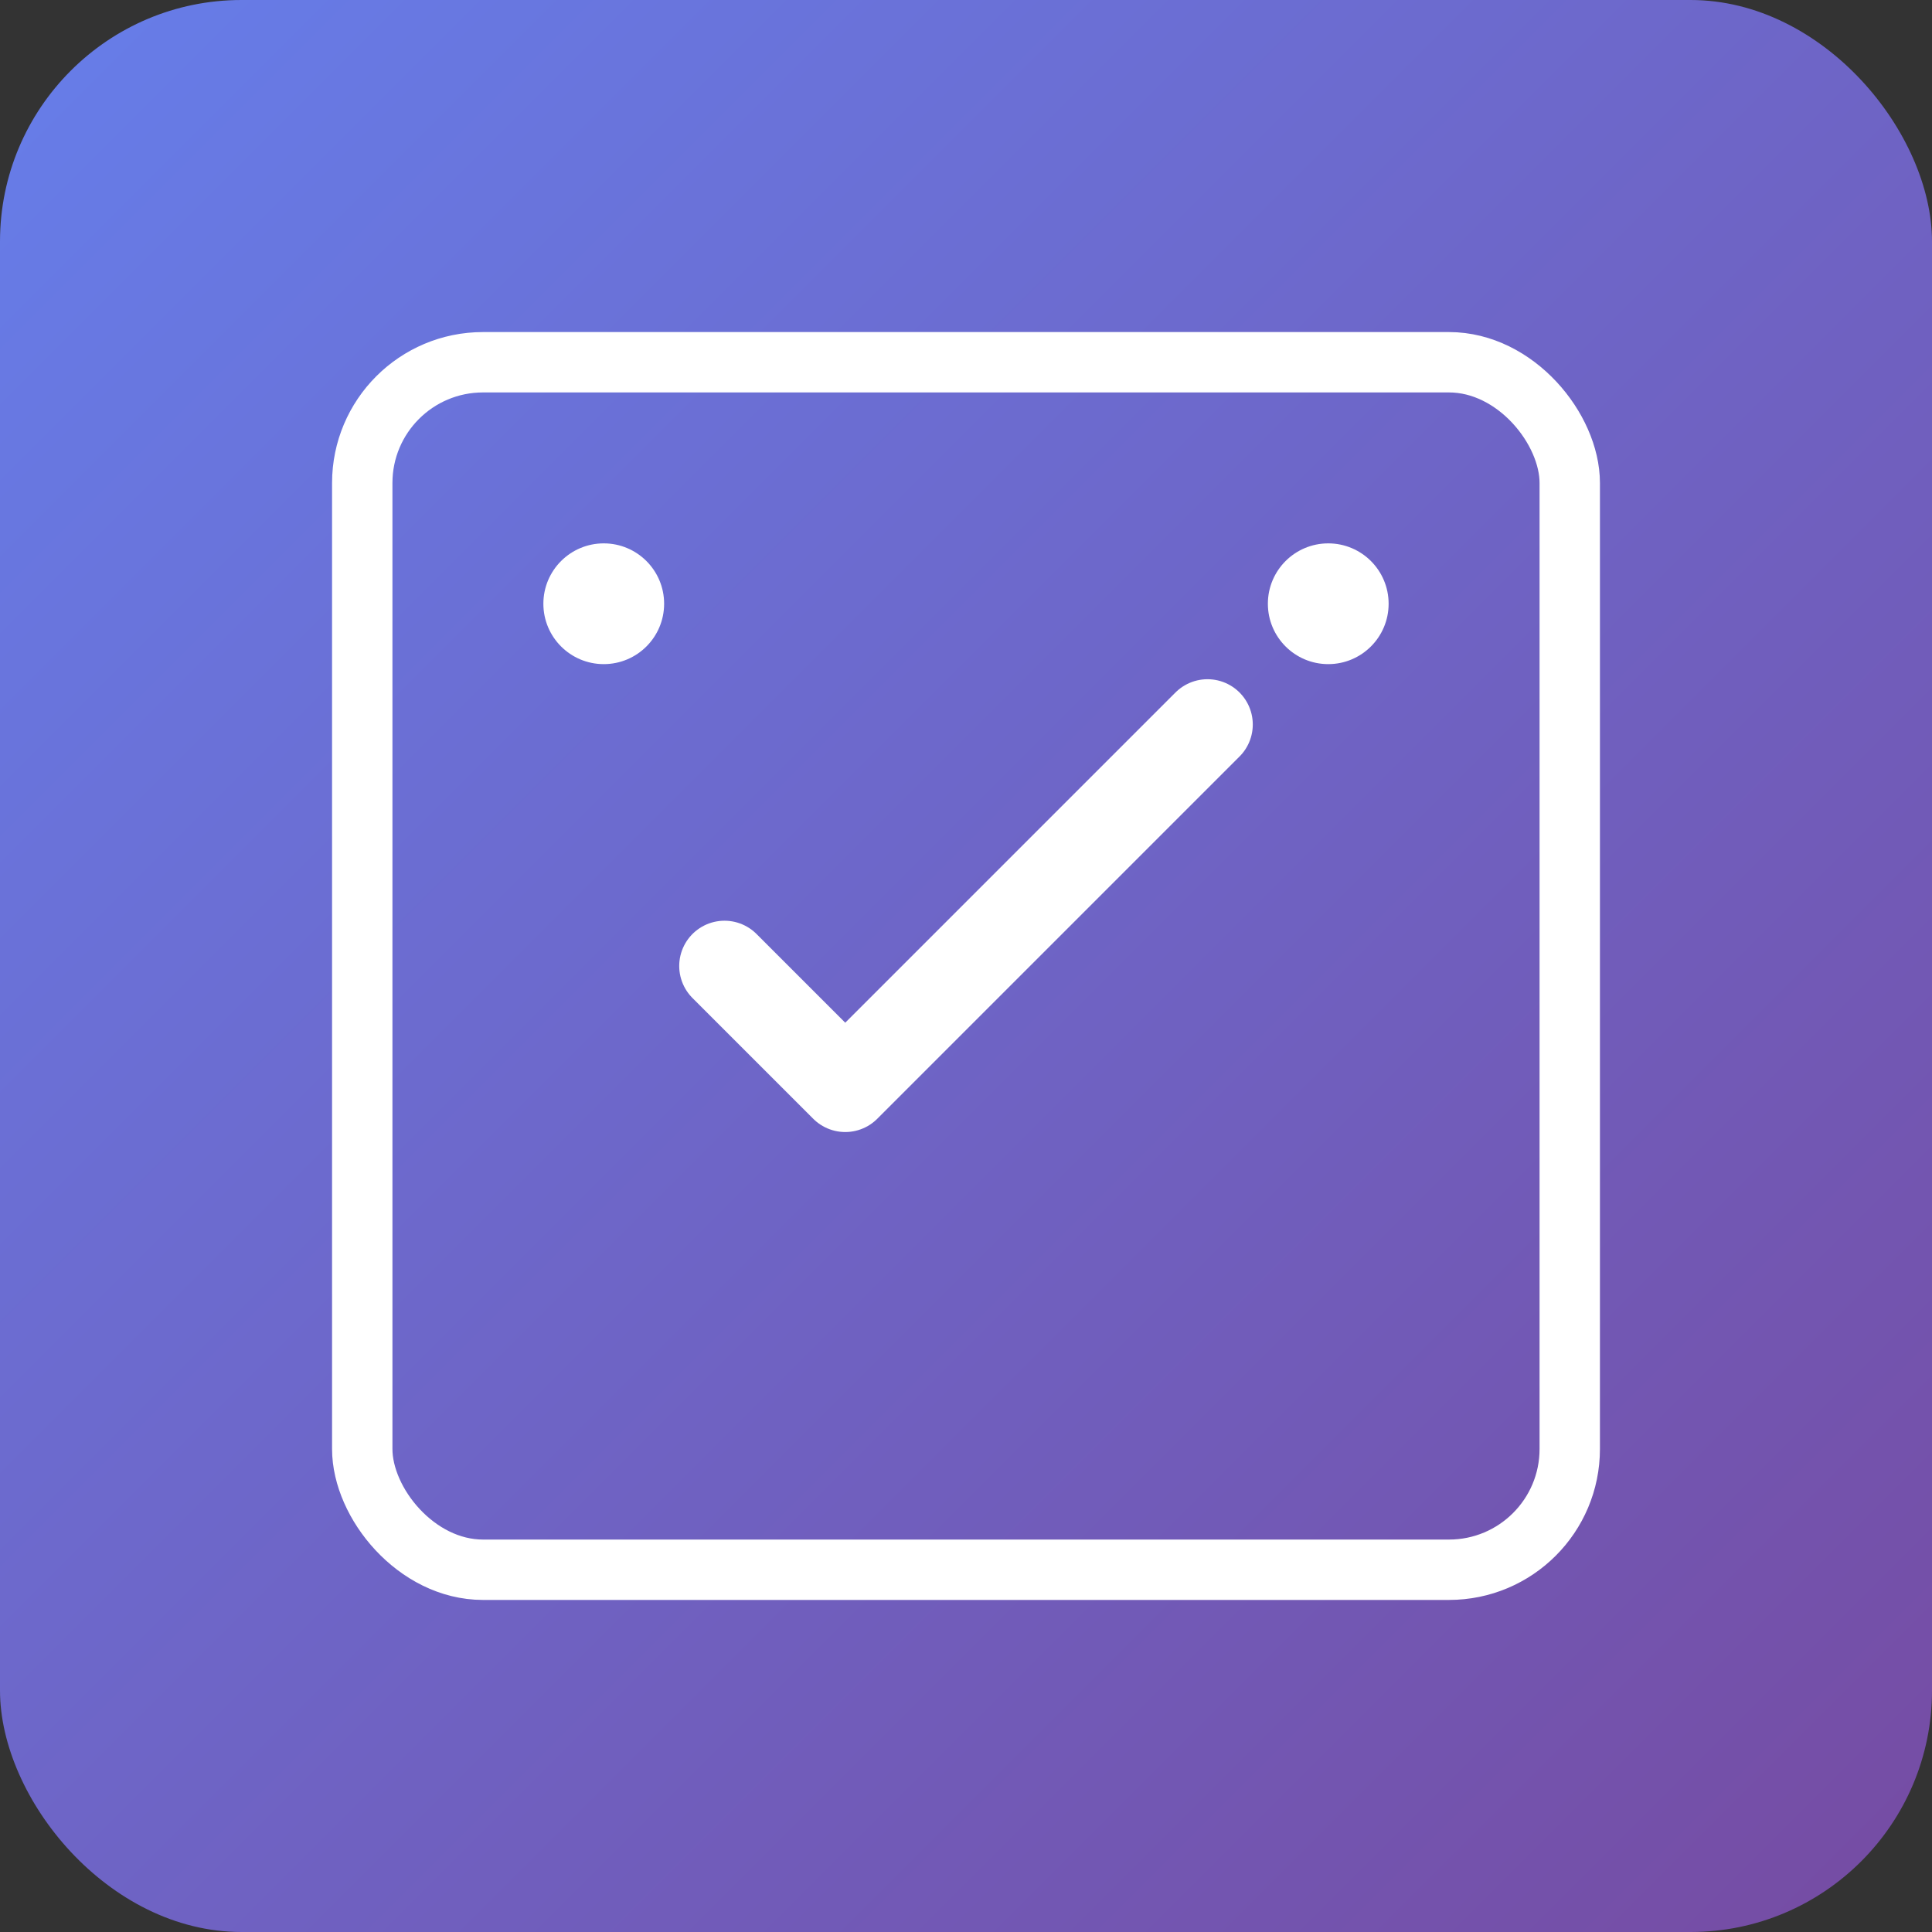<svg xmlns="http://www.w3.org/2000/svg" viewBox="0 0 64 64">
  <rect x="0" y="0" width="64" height="64" fill="#333333" stroke="none"/>
  <defs>
    <linearGradient id="grad" x1="0%" y1="0%" x2="100%" y2="100%">
      <stop offset="0%" style="stop-color:#667eea;stop-opacity:1" />
      <stop offset="100%" style="stop-color:#764ba2;stop-opacity:1" />
    </linearGradient>
  </defs>
  <rect width="64" height="64" fill="url(#grad)" rx="8"/>
  <g fill="white">
    <rect x="12" y="12" width="40" height="40" rx="4" stroke="white" stroke-width="2" fill="none"/>
    <path d="M 24 32 L 28 36 L 40 24" stroke="white" stroke-width="3" fill="none" stroke-linecap="round" stroke-linejoin="round"/>
    <circle cx="20" cy="20" r="2" fill="white"/>
    <circle cx="44" cy="20" r="2" fill="white"/>
  </g>
</svg>